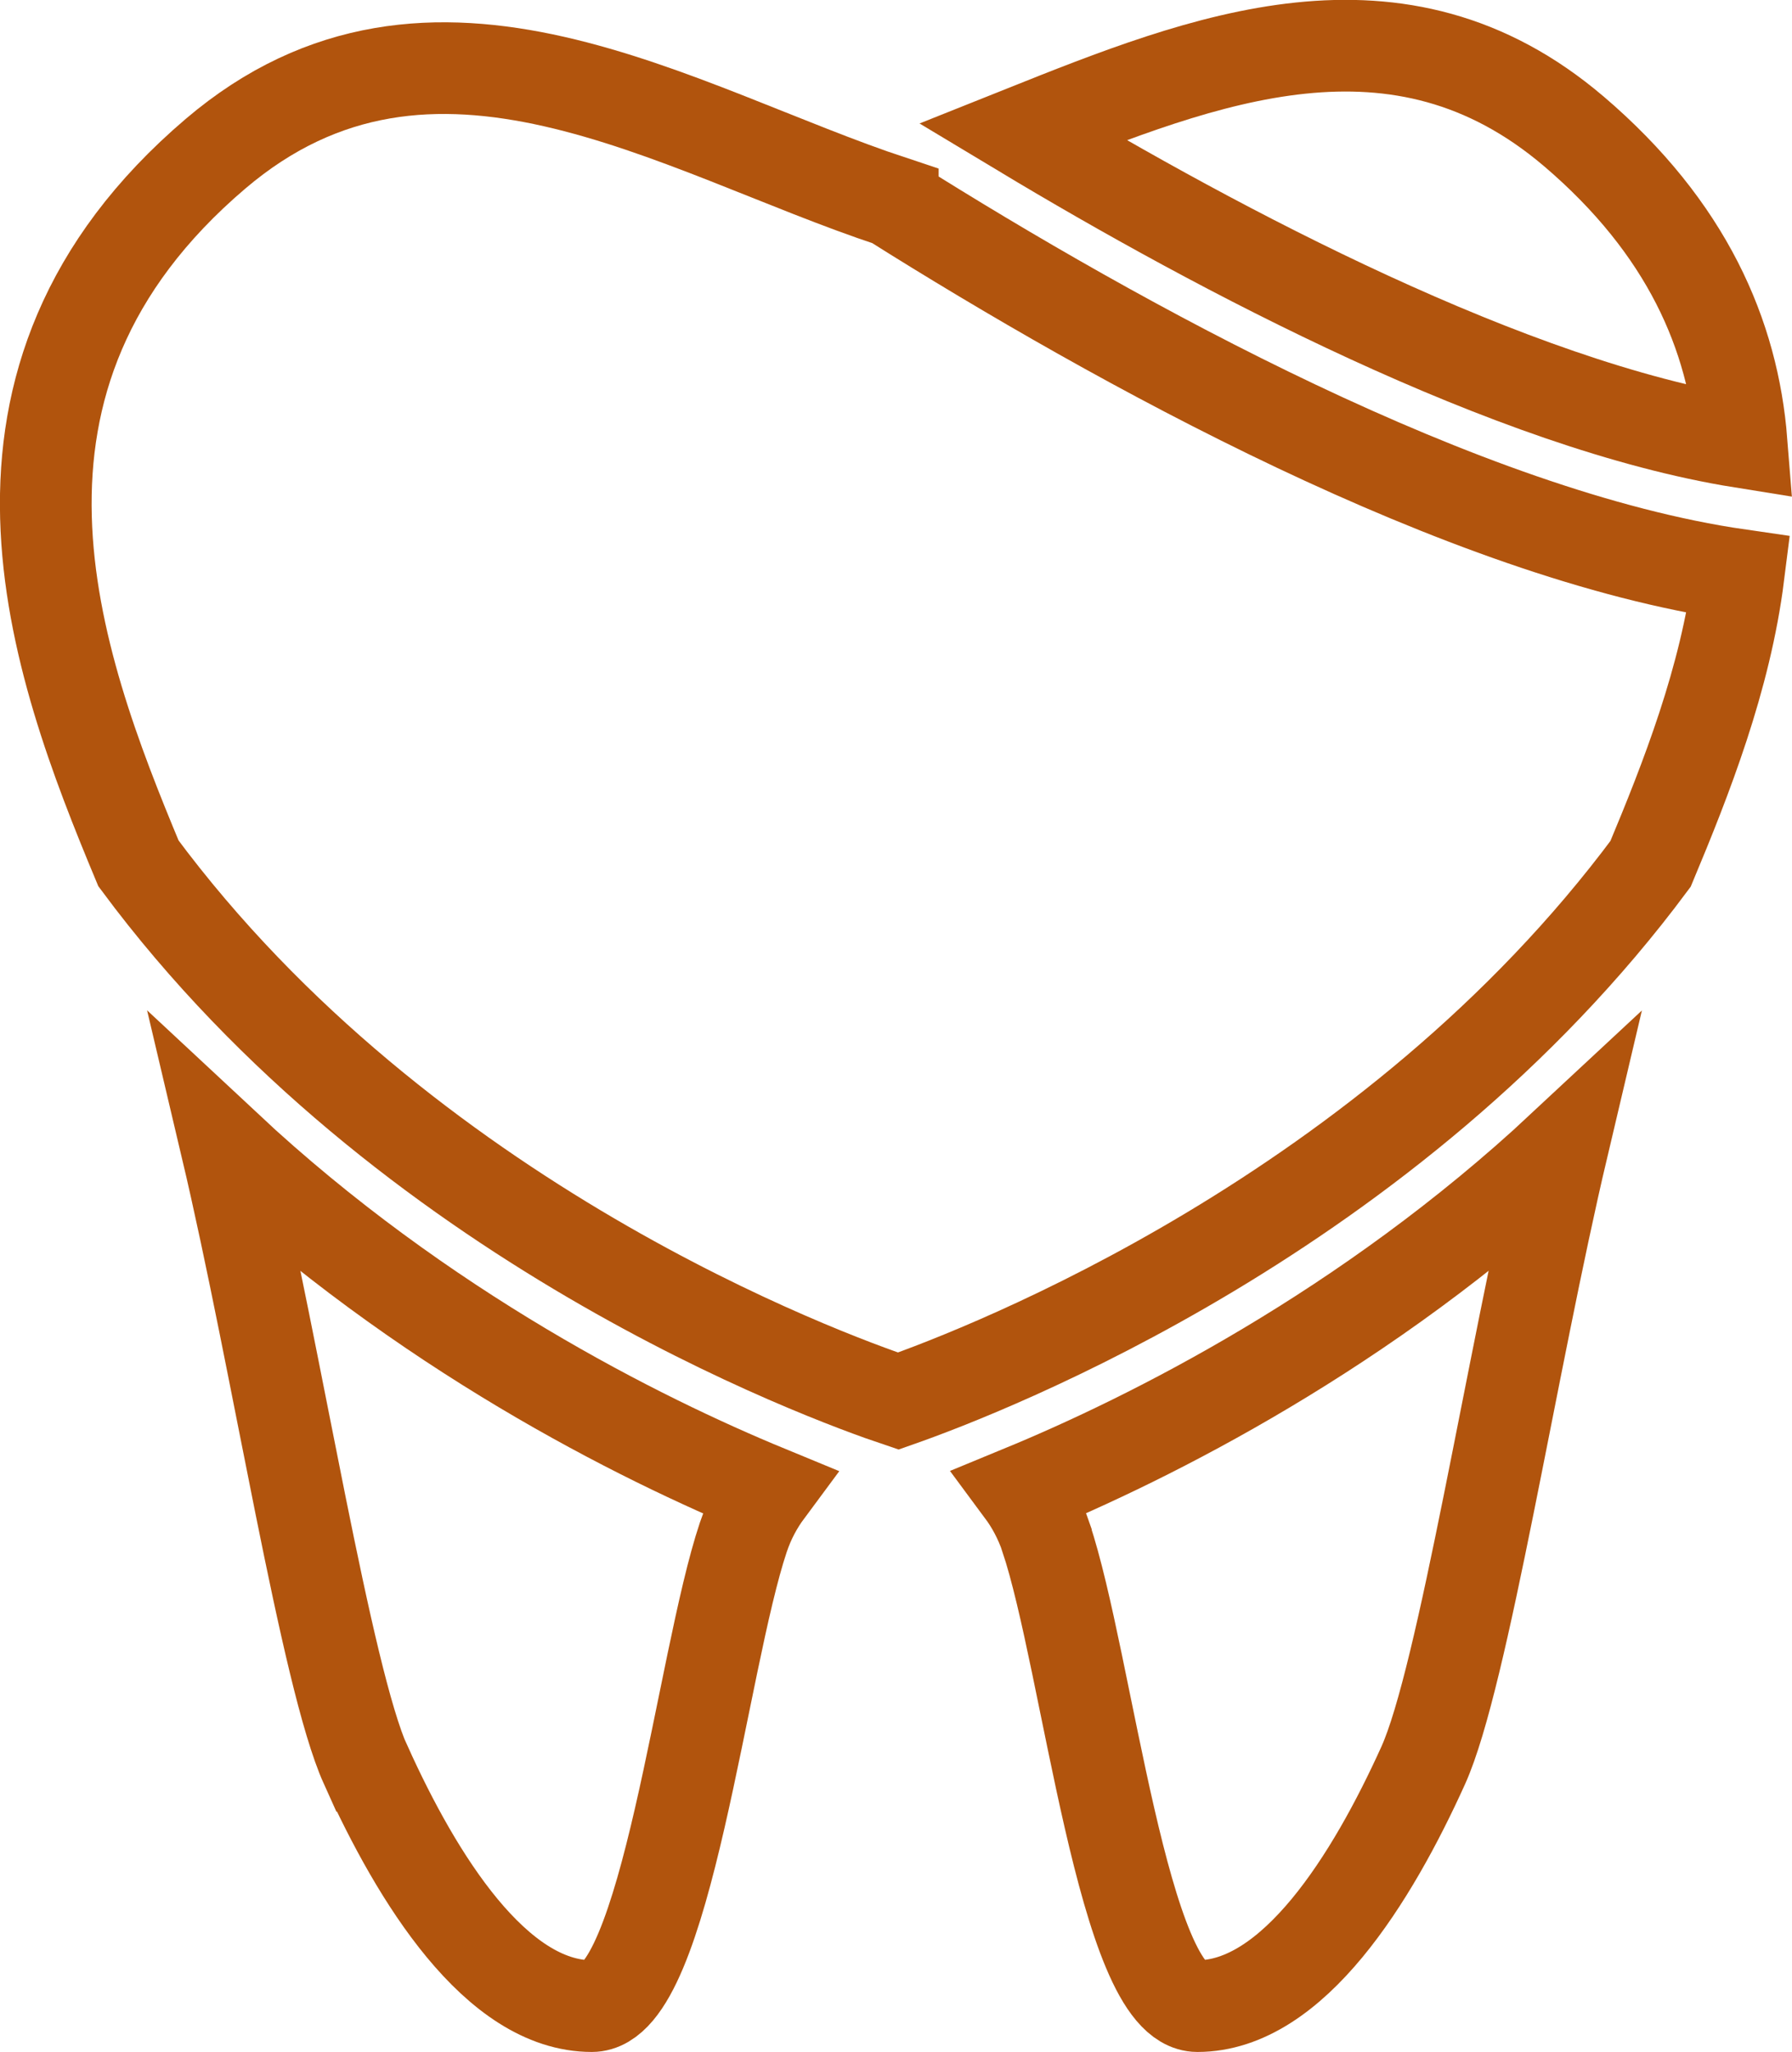 <?xml version="1.0" encoding="UTF-8"?>
<svg id="Capa_2" data-name="Capa 2" xmlns="http://www.w3.org/2000/svg" viewBox="0 0 78.18 89.53">
  <defs>
    <style>
      .cls-1 {
        fill: none;
        stroke: #b1540d;
        stroke-miterlimit: 10;
        stroke-width: 4px;
      }
    </style>
  </defs>
  <g id="Capa_1-2" data-name="Capa 1">
    <g>
      <g>
        <path class="cls-1" d="m45.63,67.07c1.82,5.42,3.38,20.46,6.61,20.46,4.17,0,7.62-5.57,9.85-10.5,1.74-3.85,3.85-17.53,6.08-26.98-8.57,7.99-18.01,12.7-23.59,15,.43.58.79,1.25,1.05,2.01Z"/>
        <g>
          <path class="cls-1" d="m15.97,77.03c2.23,4.94,5.68,10.5,9.85,10.5,3.23,0,4.79-15.04,6.61-20.46.26-.77.62-1.43,1.05-2.01-5.58-2.3-15.03-7.01-23.6-15.01,2.23,9.45,4.34,23.13,6.08,26.98Z"/>
          <path class="cls-1" d="m38.95,8.8C29.49,5.67,18.86-1.35,9.4,6.71c-11.56,9.85-7.04,22.14-3.36,30.96,11.63,15.69,29.96,22.39,33.15,23.46,3.9-1.37,21.5-8.2,32.82-23.44,1.56-3.73,3.27-8.08,3.84-12.61-12.02-1.74-27.14-10.13-36.9-16.27Z"/>
        </g>
      </g>
      <path class="cls-1" d="m68.66,5.73c-7.66-6.53-16.1-3.16-24.06.02,8.56,5.15,21.34,11.93,31.38,13.54-.37-4.66-2.37-9.34-7.33-13.57Z"/>
    </g>
  </g>
</svg>